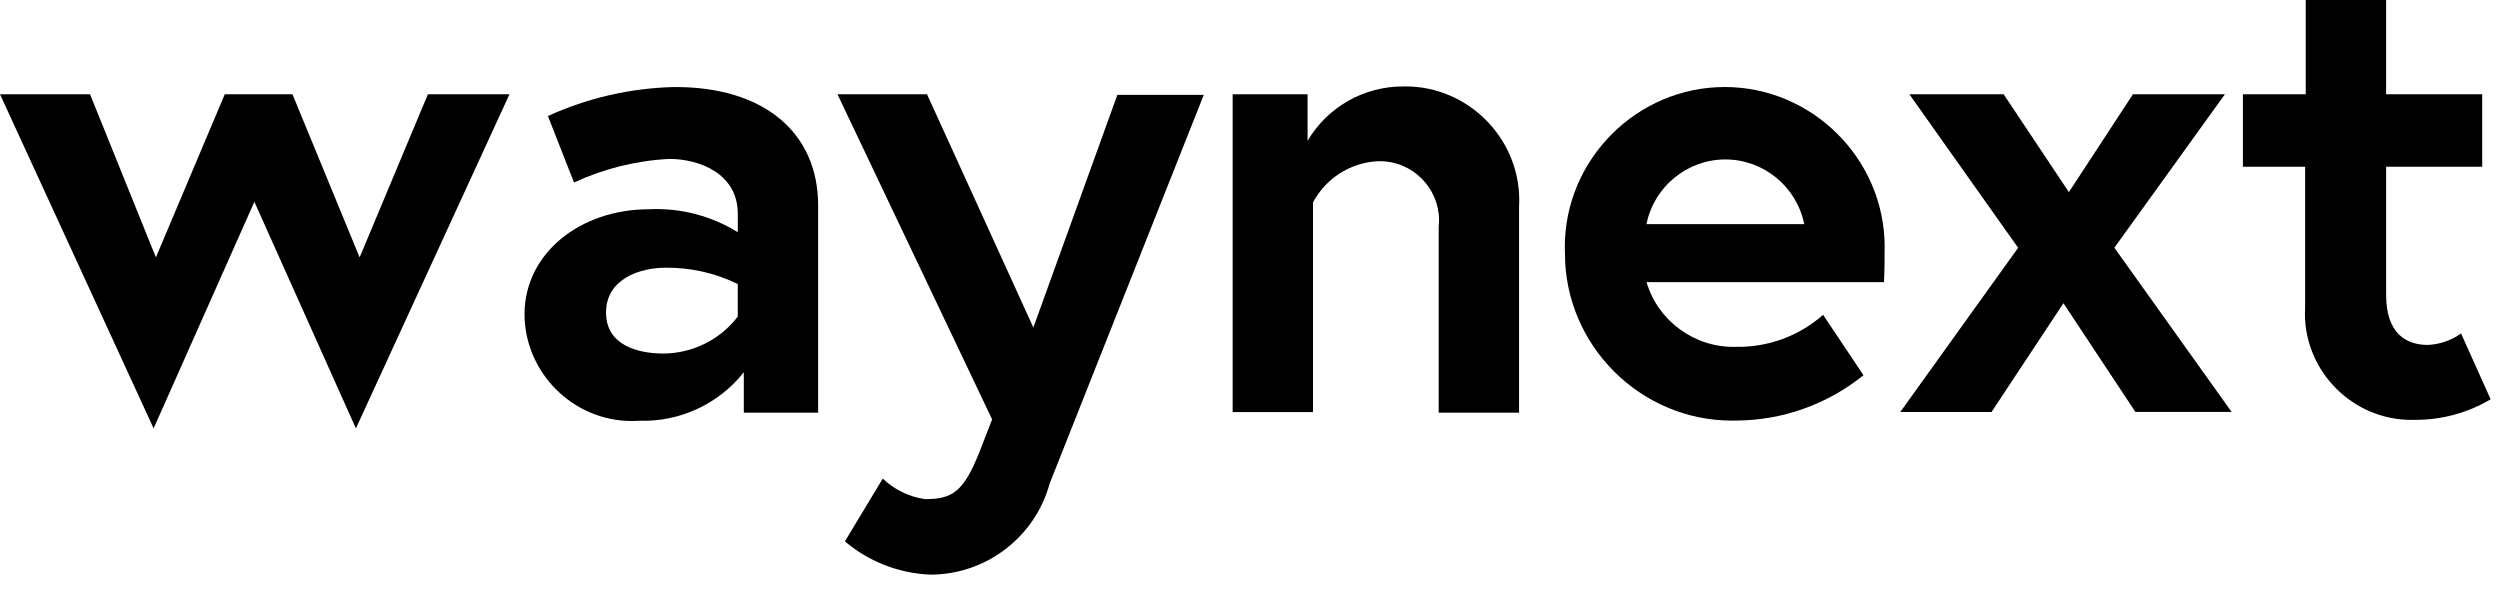 <?xml version="1.0" encoding="UTF-8" standalone="no"?>
<!DOCTYPE svg PUBLIC "-//W3C//DTD SVG 1.1//EN" "http://www.w3.org/Graphics/SVG/1.1/DTD/svg11.dtd">
<svg width="100%" height="100%" viewBox="0 0 67 16" version="1.1" xmlns="http://www.w3.org/2000/svg" xmlns:xlink="http://www.w3.org/1999/xlink" xml:space="preserve" xmlns:serif="http://www.serif.com/" style="fill-rule:evenodd;clip-rule:evenodd;stroke-linejoin:round;stroke-miterlimit:2;">
    <g id="Group_853">
        <g id="Path_931" transform="matrix(1,0,0,1,0,-13.074)">
            <path d="M2.413,15.6L4.178,19.972L6.024,15.6L7.838,15.6L9.638,19.972L11.468,15.6L13.654,15.6L9.538,24.555L6.817,18.482L4.117,24.555L0,15.6L2.413,15.6Z" style="fill-rule:nonzero;"/>
        </g>
        <g id="Path_932" transform="matrix(1,0,0,1,-72.744,-12.067)">
            <path d="M94.67,17.573L94.67,23.127L92.678,23.127L92.678,22.043C92.004,22.895 90.964,23.378 89.878,23.343C89.811,23.348 89.744,23.35 89.677,23.35C88.106,23.35 86.811,22.064 86.801,20.493C86.801,18.857 88.291,17.675 90.137,17.675C90.974,17.634 91.804,17.849 92.517,18.29L92.517,17.8C92.517,16.683 91.432,16.326 90.687,16.326C89.801,16.37 88.932,16.585 88.128,16.958L87.428,15.177C88.488,14.693 89.635,14.429 90.8,14.4C93.229,14.383 94.67,15.63 94.67,17.573ZM92.516,20.553L92.516,19.679C91.912,19.383 91.246,19.233 90.573,19.242C89.909,19.242 88.986,19.533 88.986,20.442C88.986,21.333 89.86,21.542 90.524,21.542C91.304,21.537 92.04,21.172 92.516,20.553Z" style="fill-rule:nonzero;"/>
        </g>
        <g id="Path_933" transform="matrix(1,0,0,1,-116.156,-13.074)">
            <path d="M139.814,25.9C140.125,26.197 140.522,26.39 140.948,26.451C141.693,26.451 141.984,26.24 142.405,25.188L142.745,24.314L138.6,15.6L141,15.6L143.85,21.851L146.101,15.617L148.417,15.617L144.288,26.029C143.897,27.471 142.576,28.478 141.082,28.474C140.243,28.438 139.44,28.125 138.799,27.583L139.814,25.9Z" style="fill-rule:nonzero;"/>
        </g>
        <g id="Path_934" transform="matrix(1,0,0,1,-170.965,-11.984)">
            <path d="M211.676,17.522L211.676,23.044L209.522,23.044L209.522,18.057C209.528,18 209.531,17.943 209.531,17.886C209.531,17.018 208.817,16.304 207.949,16.304C207.912,16.304 207.875,16.305 207.838,16.308C207.126,16.361 206.489,16.777 206.154,17.408L206.154,23.027L204,23.027L204,14.511L206.008,14.511L206.008,15.758C206.541,14.853 207.517,14.298 208.567,14.301C208.589,14.301 208.611,14.3 208.633,14.3C210.305,14.3 211.681,15.676 211.681,17.348C211.681,17.406 211.679,17.464 211.676,17.522Z" style="fill-rule:nonzero;"/>
        </g>
        <g id="Path_935" transform="matrix(1,0,0,1,-217.059,-12.068)">
            <path d="M267.566,18.82C267.566,18.982 267.566,19.306 267.55,19.63L261.186,19.63C261.499,20.682 262.489,21.396 263.586,21.363C264.443,21.379 265.276,21.073 265.918,20.505L267,22.124C266.033,22.906 264.827,23.335 263.583,23.339C263.547,23.34 263.51,23.34 263.474,23.34C261.021,23.34 259.001,21.322 259,18.869C258.997,18.808 258.996,18.747 258.996,18.686C258.996,16.335 260.931,14.4 263.282,14.4C265.633,14.4 267.568,16.335 267.568,18.686C267.568,18.731 267.567,18.775 267.566,18.82ZM265.412,18.075C265.212,17.071 264.322,16.341 263.299,16.341C262.275,16.341 261.385,17.071 261.185,18.075L265.412,18.075Z" style="fill-rule:nonzero;"/>
        </g>
        <g id="Path_936" transform="matrix(1,0,0,1,-263.572,-13.074)">
            <path d="M314.743,15.6L317.269,15.6L319.018,18.223L320.735,15.6L323.2,15.6L320.237,19.713L323.379,24.113L320.8,24.113L318.872,21.2L316.945,24.115L314.5,24.115L317.658,19.715L314.743,15.6Z" style="fill-rule:nonzero;"/>
        </g>
        <g id="Path_937" transform="matrix(1,0,0,1,-311.09,0)">
            <path d="M371.2,2.526L372.884,2.526L372.884,0L375.038,0L375.038,2.526L377.613,2.526L377.613,4.469L375.038,4.469L375.038,7.9C375.038,8.936 375.572,9.244 376.155,9.244C376.476,9.23 376.785,9.123 377.046,8.936L377.839,10.701C377.217,11.071 376.505,11.261 375.782,11.252C375.759,11.253 375.736,11.253 375.712,11.253C374.149,11.253 372.862,9.966 372.862,8.403C372.862,8.349 372.864,8.294 372.867,8.24L372.867,4.469L371.2,4.469L371.2,2.526Z" style="fill-rule:nonzero;"/>
        </g>
    </g>
</svg>
